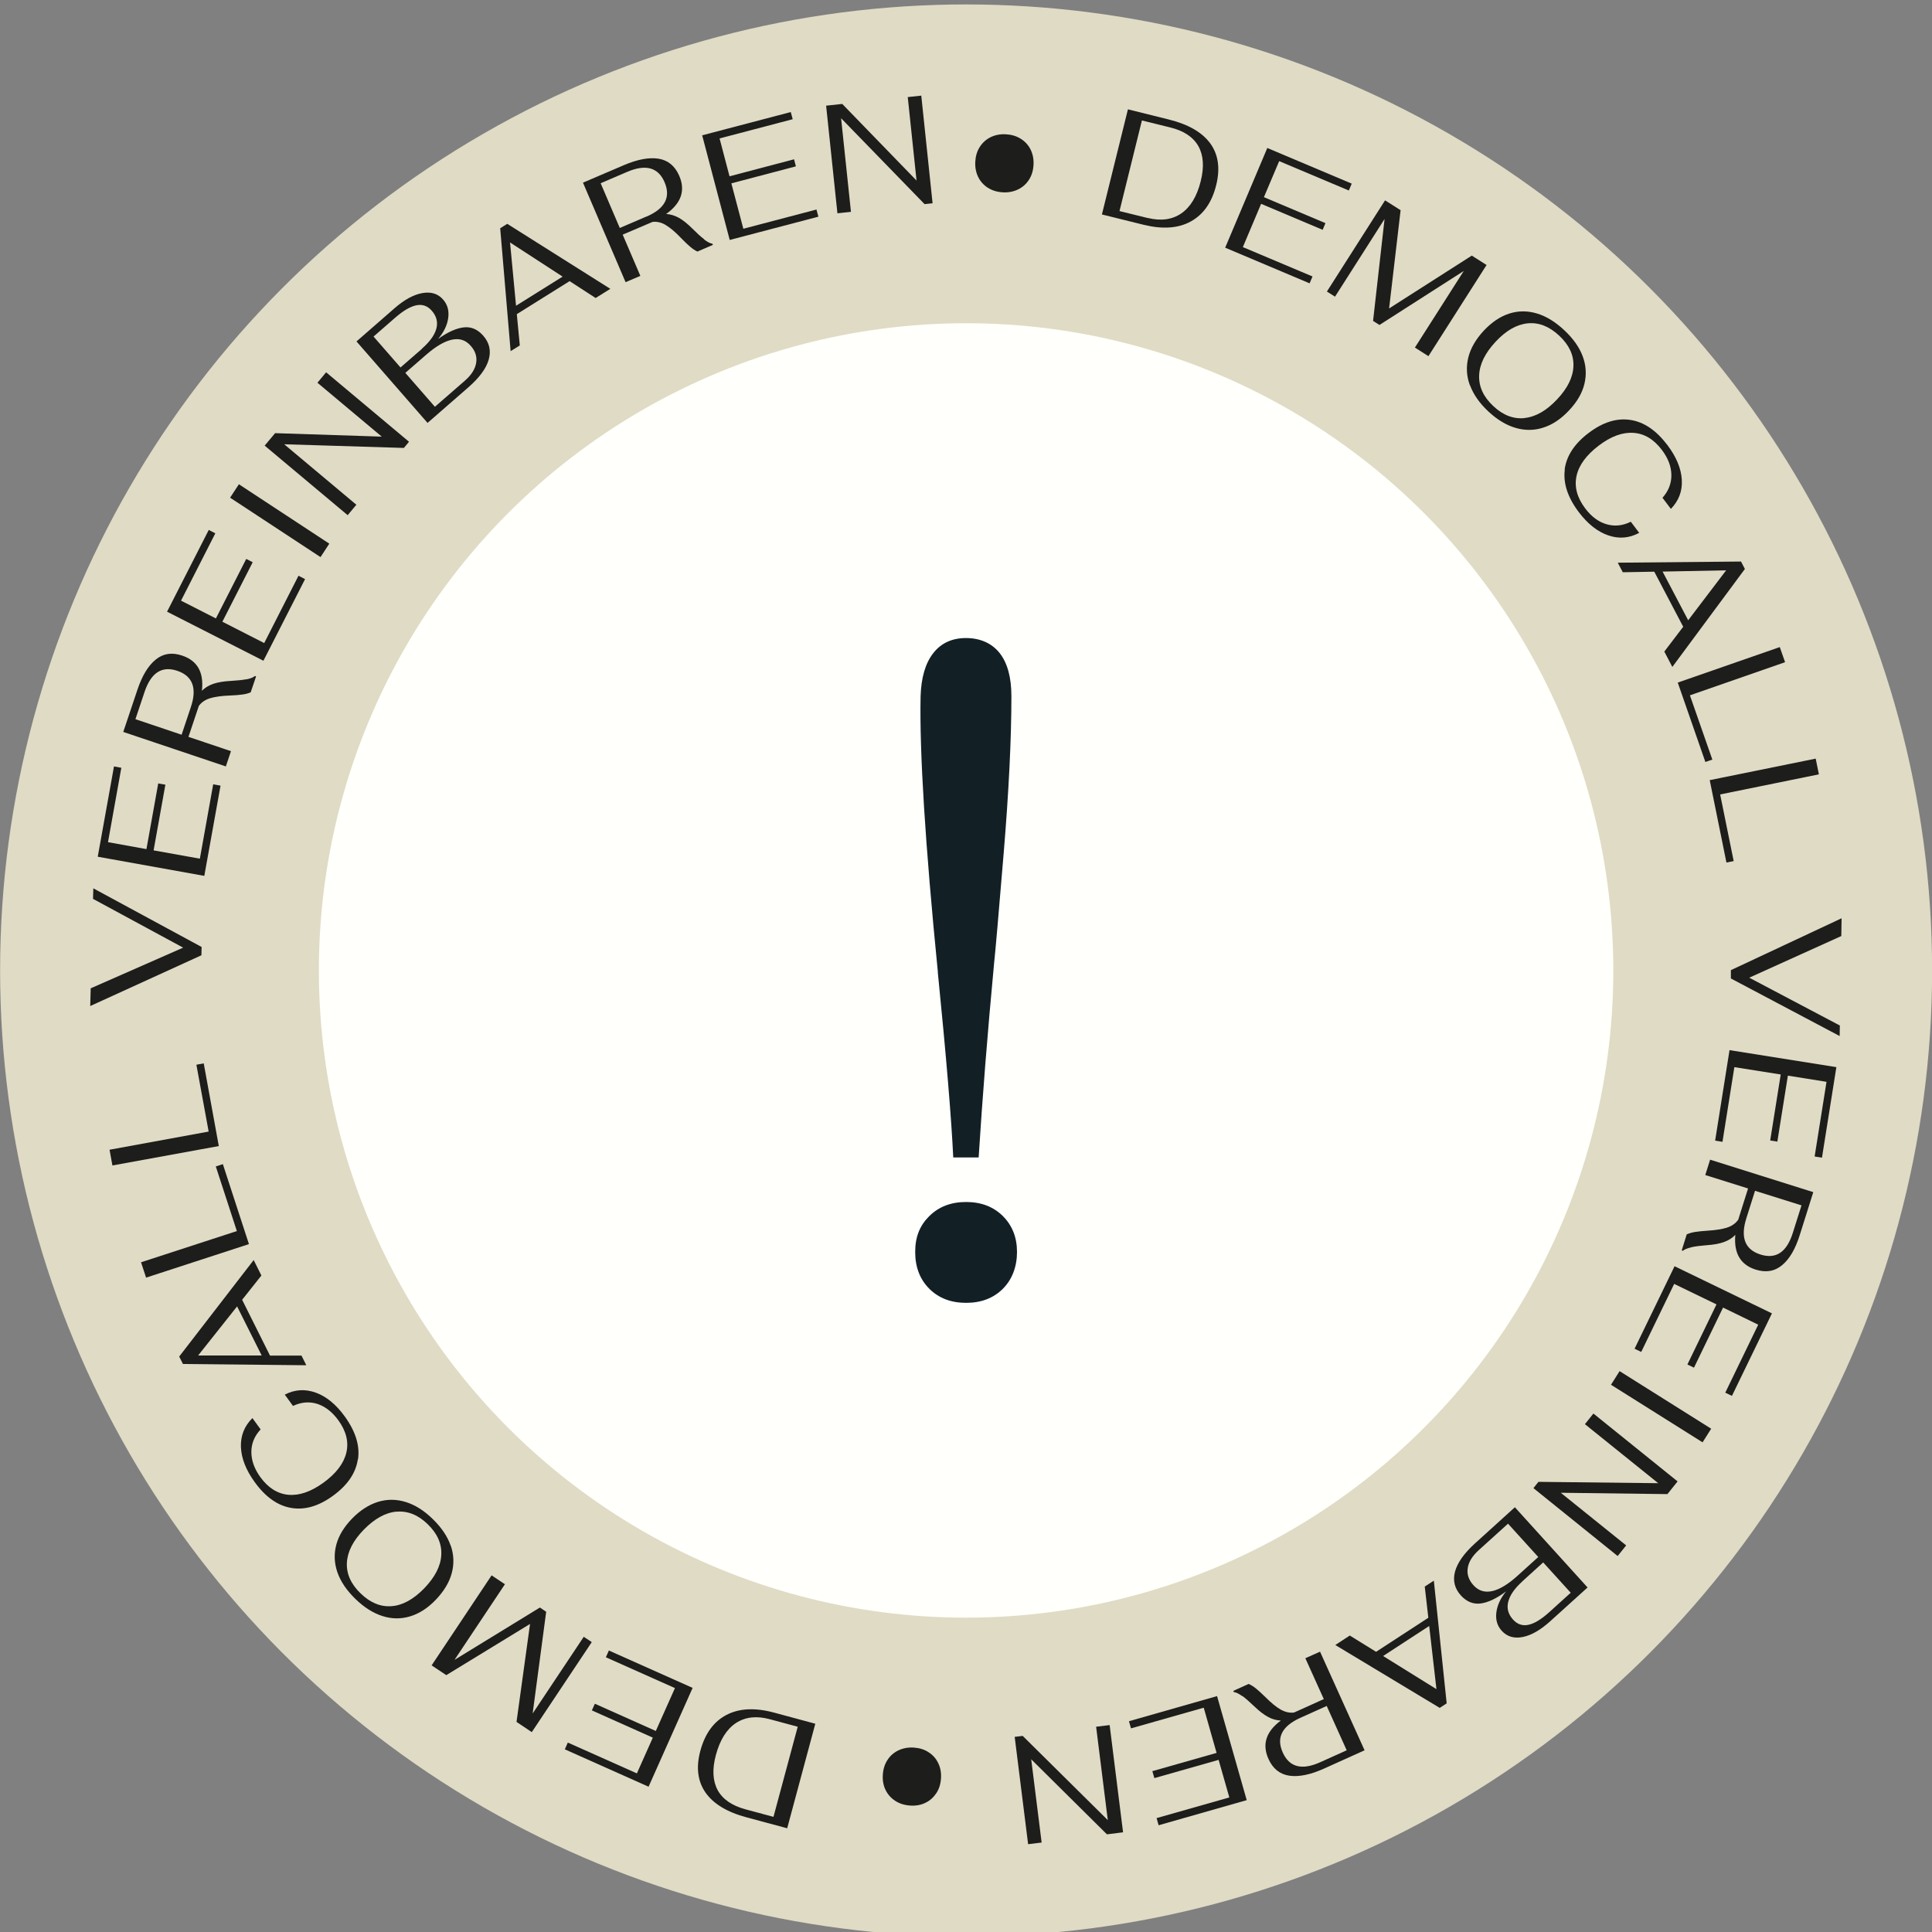 <?xml version="1.0" encoding="UTF-8"?>
<svg id="Ebene_2" data-name="Ebene 2" xmlns="http://www.w3.org/2000/svg" xmlns:xlink="http://www.w3.org/1999/xlink" viewBox="0 0 200 200">
  <rect x="0" y="0" width="200" height="200" fill="#808080" stroke="none"/>
  <defs>
    <style>
      .cls-1 {
        fill: none;
      }

      .cls-2 {
        fill: #122025;
      }

      .cls-3 {
        fill: #1d1d1b;
      }

      .cls-4 {
        isolation: isolate;
      }

      .cls-5 {
        fill: #e0dbc5;
      }

      .cls-6 {
        fill: #fffffb;
      }

      .cls-7 {
        clip-path: url(#clippath);
      }
    </style>
    <clipPath id="clippath">
      <rect class="cls-1" width="200" height="200"/>
    </clipPath>
  </defs>
  <g id="Ebene_1-2" data-name="Ebene 1">
    <g class="cls-7">
      <circle class="cls-5" cx="100.01" cy="100.46" r="100"/>
      <circle class="cls-6" cx="100.01" cy="100.46" r="67"/>
      <g class="cls-4">
        <path class="cls-2" d="M96.2,133.41c-.97-.97-1.46-2.24-1.46-3.81s.48-2.74,1.46-3.71,2.24-1.46,3.81-1.46,2.83.49,3.81,1.46c.97.97,1.46,2.21,1.46,3.71s-.49,2.84-1.46,3.81c-.97.97-2.24,1.46-3.81,1.46s-2.84-.49-3.81-1.46ZM97.09,100.65c-1.32-13.28-1.91-22.81-1.79-28.58.06-1.94.5-3.43,1.32-4.47.81-1.03,1.94-1.55,3.38-1.55s2.66.52,3.48,1.55c.81,1.03,1.22,2.52,1.22,4.47,0,4.45-.27,9.87-.8,16.26-.53,6.39-.86,10.18-.99,11.37-.69,7.33-1.22,14.04-1.6,20.12h-2.63c-.19-4.01-.72-10.4-1.6-19.18Z"/>
      </g>
      <g>
        <path class="cls-3" d="M102.28,19.45c-.44-.28-.78-.65-1.01-1.11s-.34-.99-.31-1.58.18-1.1.46-1.54c.28-.44.65-.78,1.11-1.01s.99-.34,1.58-.31c.59.03,1.1.18,1.55.46.45.28.79.65,1.02,1.11.23.46.34.99.31,1.58-.03.59-.18,1.1-.46,1.54-.28.44-.65.78-1.12,1.01s-1,.34-1.58.31-1.1-.18-1.54-.46Z"/>
        <path class="cls-3" d="M116.77,11.32l4.22,1.05c2.03.5,3.46,1.33,4.3,2.48.83,1.15,1.04,2.59.61,4.31-.44,1.79-1.32,3.04-2.62,3.76s-2.93.83-4.89.35l-4.32-1.07,2.69-10.87ZM118.8,22.56c1.38.34,2.54.18,3.49-.47.95-.66,1.62-1.77,2.01-3.34.37-1.48.28-2.69-.25-3.63-.54-.94-1.51-1.59-2.92-1.93l-2.92-.72-2.32,9.38,2.92.72Z"/>
        <path class="cls-3" d="M131.19,15.32l8.74,3.69-.3.71-7.21-3.04-1.58,3.73,6.37,2.69-.29.69-6.37-2.69-1.89,4.48,7.21,3.04-.3.71-8.74-3.69,4.36-10.32Z"/>
        <path class="cls-3" d="M153.89,27.43l-6.02,9.44-1.4-.89,5.06-7.93-8.73,5.59-.66-.42,1.19-10.55-5.13,8.04-.84-.53,6.02-9.44,1.61,1.02-1.19,10.17,8.56-5.47,1.54.98Z"/>
        <path class="cls-3" d="M152.16,39.88c-.35-.95-.4-1.91-.16-2.88.24-.96.78-1.89,1.61-2.78.82-.87,1.69-1.46,2.63-1.76.94-.3,1.89-.3,2.86-.01.97.29,1.91.87,2.83,1.73.92.86,1.56,1.76,1.91,2.7.35.94.41,1.89.18,2.85s-.76,1.87-1.58,2.74c-.83.89-1.72,1.49-2.66,1.79-.94.31-1.9.32-2.87.04s-1.92-.85-2.84-1.71c-.92-.86-1.55-1.77-1.9-2.72ZM157.83,43.27c1.15-.12,2.28-.77,3.38-1.95,1.08-1.15,1.64-2.3,1.67-3.44.04-1.14-.46-2.19-1.48-3.14-1.02-.95-2.1-1.38-3.24-1.27-1.14.11-2.25.74-3.33,1.9-1.1,1.18-1.67,2.34-1.71,3.5-.04,1.16.44,2.21,1.47,3.17,1.01.95,2.09,1.36,3.25,1.24Z"/>
        <path class="cls-3" d="M161.97,48.62c.18-1.42,1.02-2.7,2.51-3.82,1.46-1.1,2.88-1.54,4.29-1.33,1.41.21,2.68,1.08,3.83,2.59.93,1.23,1.43,2.43,1.5,3.6s-.31,2.17-1.13,3.02l-.87-1.15c.62-.7.93-1.48.92-2.36s-.34-1.74-.98-2.59c-.84-1.11-1.82-1.7-2.95-1.77-1.13-.08-2.33.36-3.59,1.32-1.29.98-2.06,2.03-2.3,3.15-.24,1.12.06,2.24.9,3.35.64.85,1.38,1.4,2.21,1.64.83.24,1.66.16,2.51-.26l.87,1.15c-1.04.56-2.11.64-3.21.26-1.1-.38-2.12-1.18-3.04-2.4-1.15-1.52-1.64-3-1.45-4.42Z"/>
        <path class="cls-3" d="M174.25,64.89l-3-5.71-3.26.06-.52-.99,12.76-.12.4.77-7.51,10.14-.83-1.59,1.95-2.56ZM174.76,64.21l3.93-5.17-6.58.13,2.65,5.04Z"/>
        <path class="cls-3" d="M184.24,66.98l.55,1.57-9.85,3.43,2.32,6.65-.72.25-2.86-8.22,10.58-3.68Z"/>
        <path class="cls-3" d="M187.96,78.53l.33,1.63-10.22,2.08,1.4,6.9-.75.15-1.73-8.53,10.98-2.23Z"/>
        <path class="cls-3" d="M190.64,95.06l-.03,1.84-9.53,4.31,9.38,4.95-.02,1.09-11.26-5.96v-.86s11.46-5.37,11.46-5.37Z"/>
        <path class="cls-3" d="M190.1,110.47l-1.49,9.37-.76-.12,1.23-7.73-4-.64-1.09,6.83-.74-.12,1.09-6.83-4.8-.76-1.23,7.73-.76-.12,1.49-9.37,11.06,1.76Z"/>
        <path class="cls-3" d="M175.1,129.12c-.41.09-.71.21-.89.36l-.12-.04.52-1.66c.25-.11.54-.2.88-.25.34-.05.77-.1,1.28-.13.84-.05,1.52-.16,2.02-.32.5-.17.89-.44,1.16-.83l.12-.4.89-2.82-4.43-1.39.5-1.59,10.68,3.36-1.39,4.41c-.46,1.47-1.07,2.52-1.84,3.15-.76.64-1.68.79-2.73.46-1.58-.5-2.28-1.7-2.11-3.6-.31.33-.7.57-1.16.74s-1.05.28-1.77.33c-.66.05-1.2.12-1.62.21ZM180.78,126.12c-.63,1.99-.14,3.24,1.47,3.75,1.6.5,2.71-.24,3.34-2.24l.9-2.85-4.81-1.51-.9,2.85Z"/>
        <path class="cls-3" d="M183.43,135.96l-4.14,8.54-.69-.33,3.41-7.04-3.64-1.77-3.01,6.22-.68-.33,3.01-6.22-4.38-2.12-3.41,7.04-.69-.33,4.14-8.54,10.08,4.88Z"/>
        <path class="cls-3" d="M177.14,147.9l-.89,1.41-9.48-5.96.89-1.41,9.48,5.96Z"/>
        <path class="cls-3" d="M173.66,153.36l-1.05,1.31-11.04-.14,6.77,5.45-.88,1.1-8.72-7.03.52-.65,12.4.14-7.59-6.11.88-1.1,8.72,7.03Z"/>
        <path class="cls-3" d="M164.35,164.33l-3.87,3.5c-1,.9-1.94,1.45-2.84,1.63-.9.18-1.62-.03-2.17-.63-.47-.51-.66-1.14-.57-1.89s.42-1.48,1.01-2.2c-.98.73-1.86,1.15-2.63,1.25s-1.46-.18-2.05-.83c-.65-.72-.85-1.54-.61-2.46.25-.92.93-1.89,2.05-2.91l4.15-3.76,7.52,8.3ZM153.08,160.47c-.66.6-1.05,1.22-1.14,1.86-.1.64.1,1.23.59,1.77.52.58,1.17.78,1.94.61s1.66-.71,2.66-1.62l2.11-1.91-3.13-3.45-3.04,2.75ZM157.58,163.72c-.8.72-1.28,1.42-1.45,2.1-.17.67,0,1.29.5,1.84.44.49.98.67,1.59.54.62-.13,1.34-.57,2.16-1.31l2.22-2.01-2.85-3.14-2.18,1.98Z"/>
        <path class="cls-3" d="M142.46,170.99l5.4-3.52-.37-3.23.94-.61,1.33,12.7-.72.47-10.81-6.51,1.5-.98,2.73,1.69ZM143.18,171.43l5.52,3.43-.75-6.54-4.77,3.11Z"/>
        <path class="cls-3" d="M128.59,175.58c-.34-.25-.63-.39-.87-.42l-.05-.12,1.59-.72c.25.11.51.27.78.49.27.22.58.51.95.87.6.6,1.12,1.03,1.58,1.29s.92.37,1.39.31l.38-.17,2.7-1.22-1.91-4.23,1.52-.68,4.61,10.21-4.21,1.9c-1.4.63-2.59.87-3.58.73-.99-.15-1.71-.73-2.16-1.74-.68-1.51-.25-2.83,1.28-3.97-.45-.02-.9-.14-1.33-.38-.43-.23-.91-.6-1.43-1.1-.48-.46-.89-.82-1.23-1.07ZM134.61,177.83c-1.91.86-2.51,2.06-1.82,3.59.69,1.53,1.99,1.86,3.89,1l2.73-1.23-2.07-4.59-2.73,1.23Z"/>
        <path class="cls-3" d="M129.06,186.35l-9.12,2.6-.21-.74,7.53-2.14-1.11-3.89-6.65,1.89-.21-.72,6.65-1.89-1.33-4.68-7.53,2.14-.21-.74,9.12-2.6,3.07,10.77Z"/>
        <path class="cls-3" d="M116.26,189.68l-1.67.21-7.84-7.77,1.08,8.62-1.4.17-1.39-11.11.83-.1,8.81,8.72-1.21-9.67,1.4-.17,1.39,11.11Z"/>
        <path class="cls-3" d="M96.14,181.4c.44.29.77.66.99,1.13.23.47.32,1,.28,1.58-.04.59-.2,1.1-.49,1.53s-.66.77-1.13.99c-.47.23-1,.32-1.58.28-.58-.04-1.1-.2-1.54-.49-.44-.29-.77-.66-1-1.13-.23-.47-.32-1-.28-1.58.04-.59.2-1.1.49-1.53.28-.44.67-.77,1.14-.99s1-.32,1.59-.28c.58.04,1.1.2,1.53.49Z"/>
        <path class="cls-3" d="M81.48,189.26l-4.2-1.13c-2.02-.54-3.43-1.4-4.25-2.57-.81-1.17-.99-2.61-.53-4.32.48-1.78,1.38-3.02,2.7-3.71,1.32-.69,2.95-.77,4.9-.25l4.3,1.16-2.91,10.82ZM79.68,177.97c-1.37-.37-2.54-.23-3.5.4-.96.64-1.65,1.74-2.07,3.3-.4,1.47-.33,2.69.18,3.64.52.95,1.48,1.61,2.88,1.99l2.9.78,2.51-9.33-2.9-.78Z"/>
        <path class="cls-3" d="M67.14,184.96l-8.67-3.87.31-.7,7.15,3.19,1.65-3.7-6.31-2.82.31-.69,6.31,2.82,1.98-4.44-7.15-3.19.31-.7,8.67,3.87-4.56,10.23Z"/>
        <path class="cls-3" d="M44.68,172.4l6.21-9.32,1.38.92-5.22,7.83,8.84-5.42.65.44-1.4,10.53,5.29-7.94.83.55-6.21,9.32-1.58-1.06,1.4-10.14-8.67,5.3-1.52-1.01Z"/>
        <path class="cls-3" d="M46.66,159.99c.33.96.36,1.92.1,2.88s-.82,1.87-1.66,2.75c-.83.86-1.72,1.43-2.66,1.71-.94.28-1.9.27-2.86-.04s-1.9-.9-2.8-1.78c-.9-.88-1.52-1.79-1.85-2.74-.33-.95-.37-1.9-.12-2.85.25-.95.8-1.85,1.63-2.71.85-.87,1.75-1.45,2.7-1.74s1.91-.28,2.87.02c.97.3,1.9.89,2.8,1.77.9.88,1.52,1.8,1.85,2.76ZM41.06,156.48c-1.15.1-2.29.73-3.41,1.88-1.1,1.13-1.68,2.27-1.74,3.41-.06,1.14.41,2.2,1.41,3.17,1,.97,2.07,1.42,3.21,1.33,1.14-.08,2.26-.7,3.37-1.83,1.12-1.16,1.72-2.31,1.78-3.46.07-1.16-.4-2.22-1.4-3.19-.99-.97-2.07-1.4-3.22-1.3Z"/>
        <path class="cls-3" d="M37.04,151.08c-.21,1.42-1.07,2.67-2.58,3.77-1.48,1.07-2.91,1.49-4.32,1.25-1.4-.24-2.66-1.13-3.77-2.67-.91-1.25-1.38-2.46-1.43-3.63-.04-1.17.35-2.17,1.19-3l.85,1.17c-.64.69-.96,1.46-.96,2.34,0,.87.31,1.74.93,2.6.81,1.12,1.79,1.73,2.91,1.83,1.13.1,2.33-.32,3.62-1.25,1.31-.95,2.1-1.99,2.37-3.1.27-1.12-.01-2.24-.83-3.37-.63-.86-1.35-1.42-2.17-1.69-.82-.26-1.66-.19-2.52.21l-.85-1.17c1.05-.54,2.12-.6,3.22-.2,1.1.4,2.09,1.22,2.99,2.46,1.12,1.55,1.58,3.03,1.37,4.44Z"/>
        <path class="cls-3" d="M25.07,134.56l2.88,5.77h3.26l.5,1-12.77-.13-.39-.77,7.71-9.99.8,1.6-2,2.52ZM24.55,135.23l-4.04,5.09h6.58s-2.55-5.09-2.55-5.09Z"/>
        <path class="cls-3" d="M15.12,132.25l-.52-1.58,9.92-3.23-2.18-6.69.73-.24,2.7,8.28-10.65,3.47Z"/>
        <path class="cls-3" d="M11.64,120.66l-.3-1.64,10.26-1.88-1.27-6.92.76-.14,1.56,8.56-11.02,2.01Z"/>
        <path class="cls-3" d="M9.34,104.15l.05-1.84,9.57-4.21-9.33-5.05.03-1.09,11.21,6.07-.02.86-11.5,5.25Z"/>
        <path class="cls-3" d="M10.12,88.68l1.68-9.34.76.14-1.38,7.7,3.98.72,1.22-6.8.74.13-1.22,6.8,4.79.86,1.38-7.7.76.14-1.68,9.34-11.02-1.98Z"/>
        <path class="cls-3" d="M25.49,70.33c.42-.08.72-.2.9-.35l.12.04-.56,1.65c-.25.11-.55.19-.89.23-.34.05-.77.08-1.28.1-.84.03-1.52.13-2.03.28-.51.16-.9.42-1.17.8l-.13.39-.94,2.81,4.4,1.48-.53,1.58-10.62-3.57,1.47-4.38c.49-1.46,1.12-2.49,1.9-3.12s1.69-.76,2.74-.4c1.57.53,2.25,1.74,2.03,3.64.32-.32.71-.56,1.18-.72.46-.16,1.06-.26,1.78-.3.66-.04,1.2-.09,1.62-.17ZM19.75,73.22c.67-1.98.2-3.24-1.4-3.78-1.59-.53-2.71.19-3.38,2.17l-.95,2.84,4.78,1.61.95-2.84Z"/>
        <path class="cls-3" d="M17.3,63.31l4.31-8.45.68.35-3.55,6.97,3.61,1.84,3.14-6.16.67.34-3.14,6.16,4.33,2.21,3.55-6.97.68.35-4.31,8.45-9.98-5.08Z"/>
        <path class="cls-3" d="M23.82,51.52l.91-1.39,9.36,6.15-.91,1.39-9.36-6.15Z"/>
        <path class="cls-3" d="M27.4,46.13l1.08-1.29,11.04.36-6.66-5.58.9-1.08,8.58,7.19-.53.64-12.39-.38,7.47,6.26-.9,1.08-8.58-7.19Z"/>
        <path class="cls-3" d="M36.91,35.34l3.93-3.43c1.01-.88,1.97-1.41,2.88-1.57.9-.16,1.62.06,2.15.67.46.52.63,1.16.53,1.9-.1.75-.45,1.47-1.05,2.18.99-.71,1.88-1.11,2.65-1.2.77-.09,1.45.2,2.03.87.64.73.82,1.56.56,2.47-.26.92-.97,1.87-2.11,2.87l-4.22,3.68-7.36-8.44ZM43.68,36.09c.81-.71,1.31-1.4,1.49-2.07.18-.67.02-1.29-.47-1.85-.43-.5-.96-.69-1.58-.57-.62.12-1.35.54-2.19,1.27l-2.26,1.97,2.79,3.2,2.22-1.93ZM48.11,39.42c.68-.59,1.07-1.2,1.18-1.84.11-.63-.07-1.23-.56-1.78-.51-.59-1.15-.8-1.93-.64-.77.16-1.67.68-2.69,1.57l-2.15,1.87,3.06,3.51,3.09-2.69Z"/>
        <path class="cls-3" d="M58.97,29.1l-5.47,3.42.31,3.24-.95.59-1.08-12.72.73-.46,10.67,6.73-1.52.95-2.7-1.75ZM58.25,28.64l-5.45-3.54.62,6.55,4.83-3.02Z"/>
        <path class="cls-3" d="M72.89,24.79c.34.26.62.4.86.44l.05.12-1.6.69c-.25-.11-.5-.28-.77-.51s-.57-.52-.93-.89c-.58-.61-1.1-1.05-1.56-1.33-.45-.28-.91-.39-1.38-.34l-.38.16-2.72,1.16,1.83,4.27-1.53.65-4.41-10.3,4.25-1.82c1.41-.6,2.61-.82,3.59-.66.98.17,1.69.76,2.13,1.78.65,1.52.2,2.83-1.36,3.94.45.03.89.16,1.32.4.43.24.9.62,1.41,1.13.47.47.87.84,1.21,1.09ZM66.91,22.43c1.92-.82,2.55-2.01,1.89-3.56-.66-1.54-1.95-1.9-3.87-1.08l-2.75,1.18,1.98,4.63,2.75-1.18Z"/>
        <path class="cls-3" d="M72.68,14.01l9.18-2.41.2.74-7.57,1.99,1.03,3.92,6.68-1.76.19.73-6.68,1.76,1.24,4.7,7.57-1.99.2.74-9.18,2.41-2.85-10.83Z"/>
        <path class="cls-3" d="M85.52,10.94l1.67-.18,7.69,7.93-.91-8.64,1.4-.15,1.17,11.14-.83.09-8.64-8.89,1.02,9.69-1.4.15-1.17-11.14Z"/>
      </g>
    </g>
  </g>
</svg>